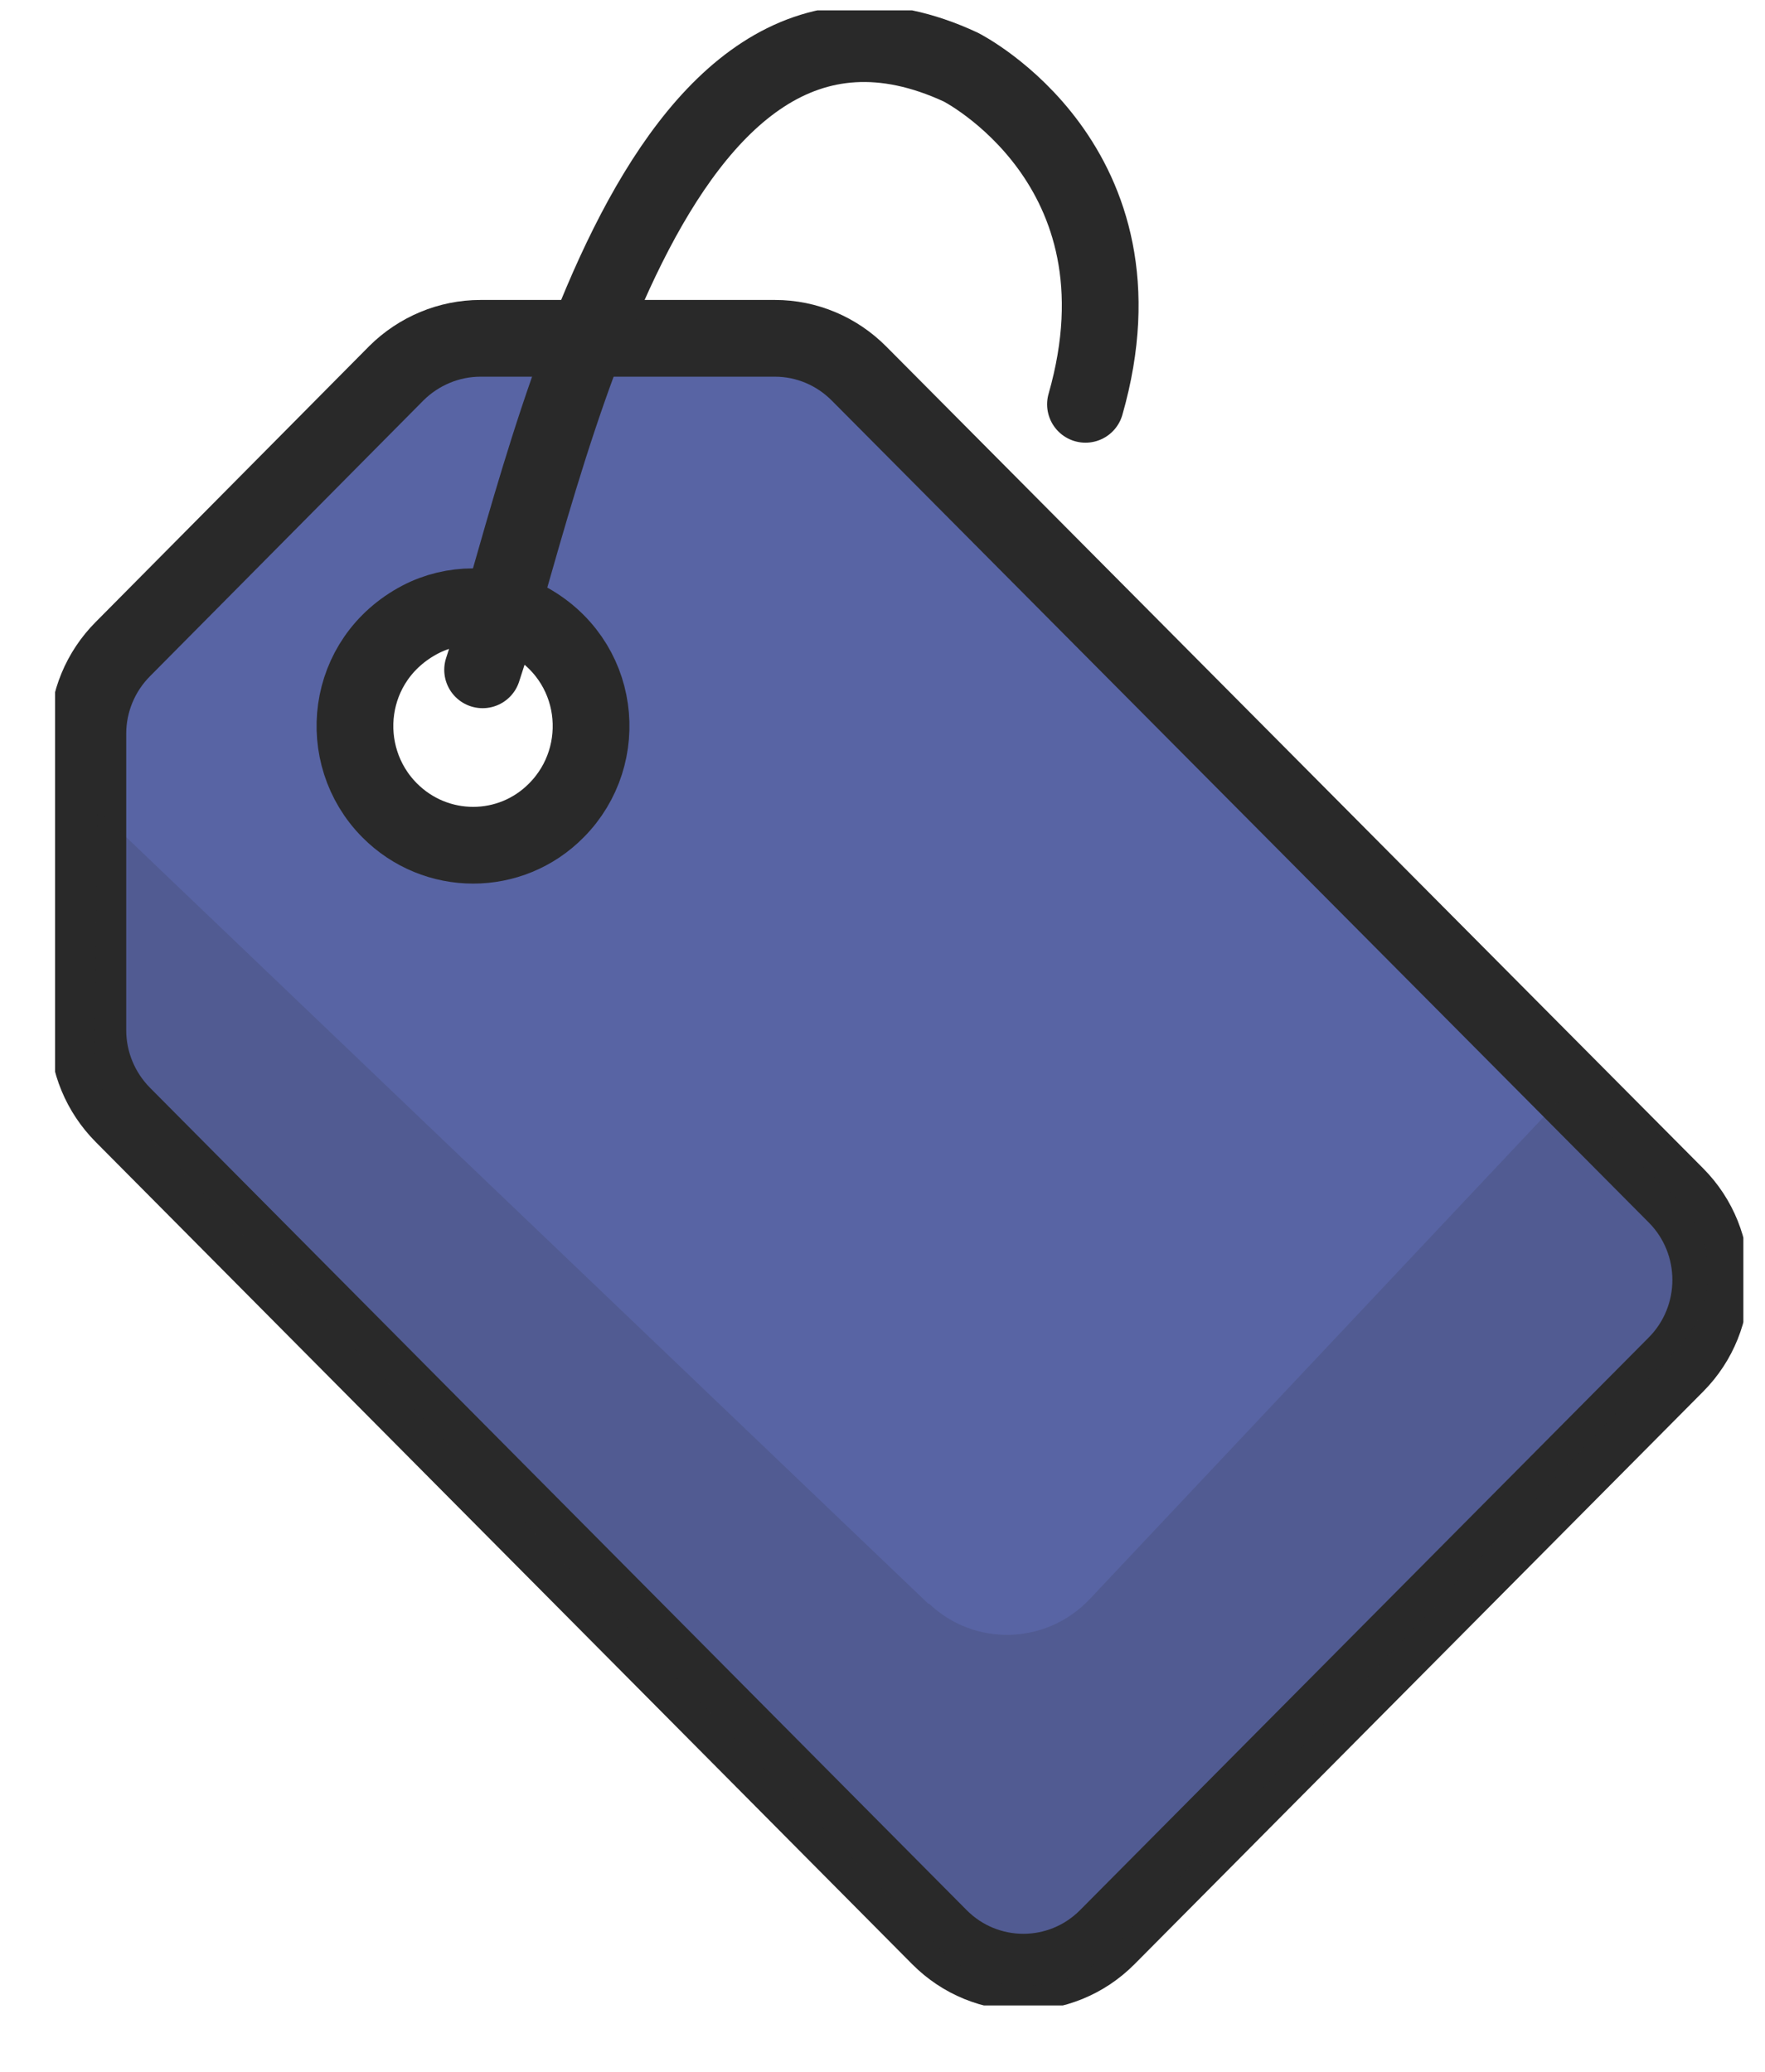 <svg xmlns="http://www.w3.org/2000/svg" width="23" height="27" viewBox="0 0 23 27" fill="none"><g clip-path="url(#clip0_198_10984)"><path d="M1.145 9.56V13.427C1.145 13.84 1.31 14.236 1.601 14.529L12.242 25.245C12.846 25.853 13.825 25.853 14.429 25.245L21.84 17.782C22.444 17.173 22.444 16.187 21.84 15.579L11.194 4.868C10.903 4.575 10.51 4.409 10.1 4.409H6.261C5.85 4.409 5.457 4.575 5.167 4.862L1.601 8.459C1.31 8.751 1.145 9.147 1.145 9.56ZM6.853 8.075C7.833 8.591 7.964 9.841 7.252 10.559C6.654 11.167 5.679 11.167 5.076 10.559C4.364 9.841 4.495 8.591 5.474 8.075C5.902 7.851 6.426 7.851 6.853 8.075Z" fill="#5864A4" stroke="#292929" stroke-linecap="round" stroke-linejoin="round"></path><path opacity="0.15" d="M12.099 20.902L1.265 10.547L1.23 14.104L12.276 25.417C12.886 26.043 13.894 26.037 14.498 25.394L21.886 17.541C22.404 16.99 22.382 16.123 21.835 15.601L20.411 14.242L14.201 20.839C13.637 21.436 12.698 21.465 12.105 20.897L12.099 20.902Z" fill="#292929"></path><path d="M6.289 8.729C7.087 6.348 8.459 -1.013 12.521 0.875C12.521 0.875 15.039 2.148 14.145 5.269" stroke="#292929" stroke-linecap="round" stroke-linejoin="round"></path></g><defs><clipPath id="clip0_198_10984"><rect width="22" height="26" fill="white" transform="translate(0.718 0.135)"></rect></clipPath></defs></svg>